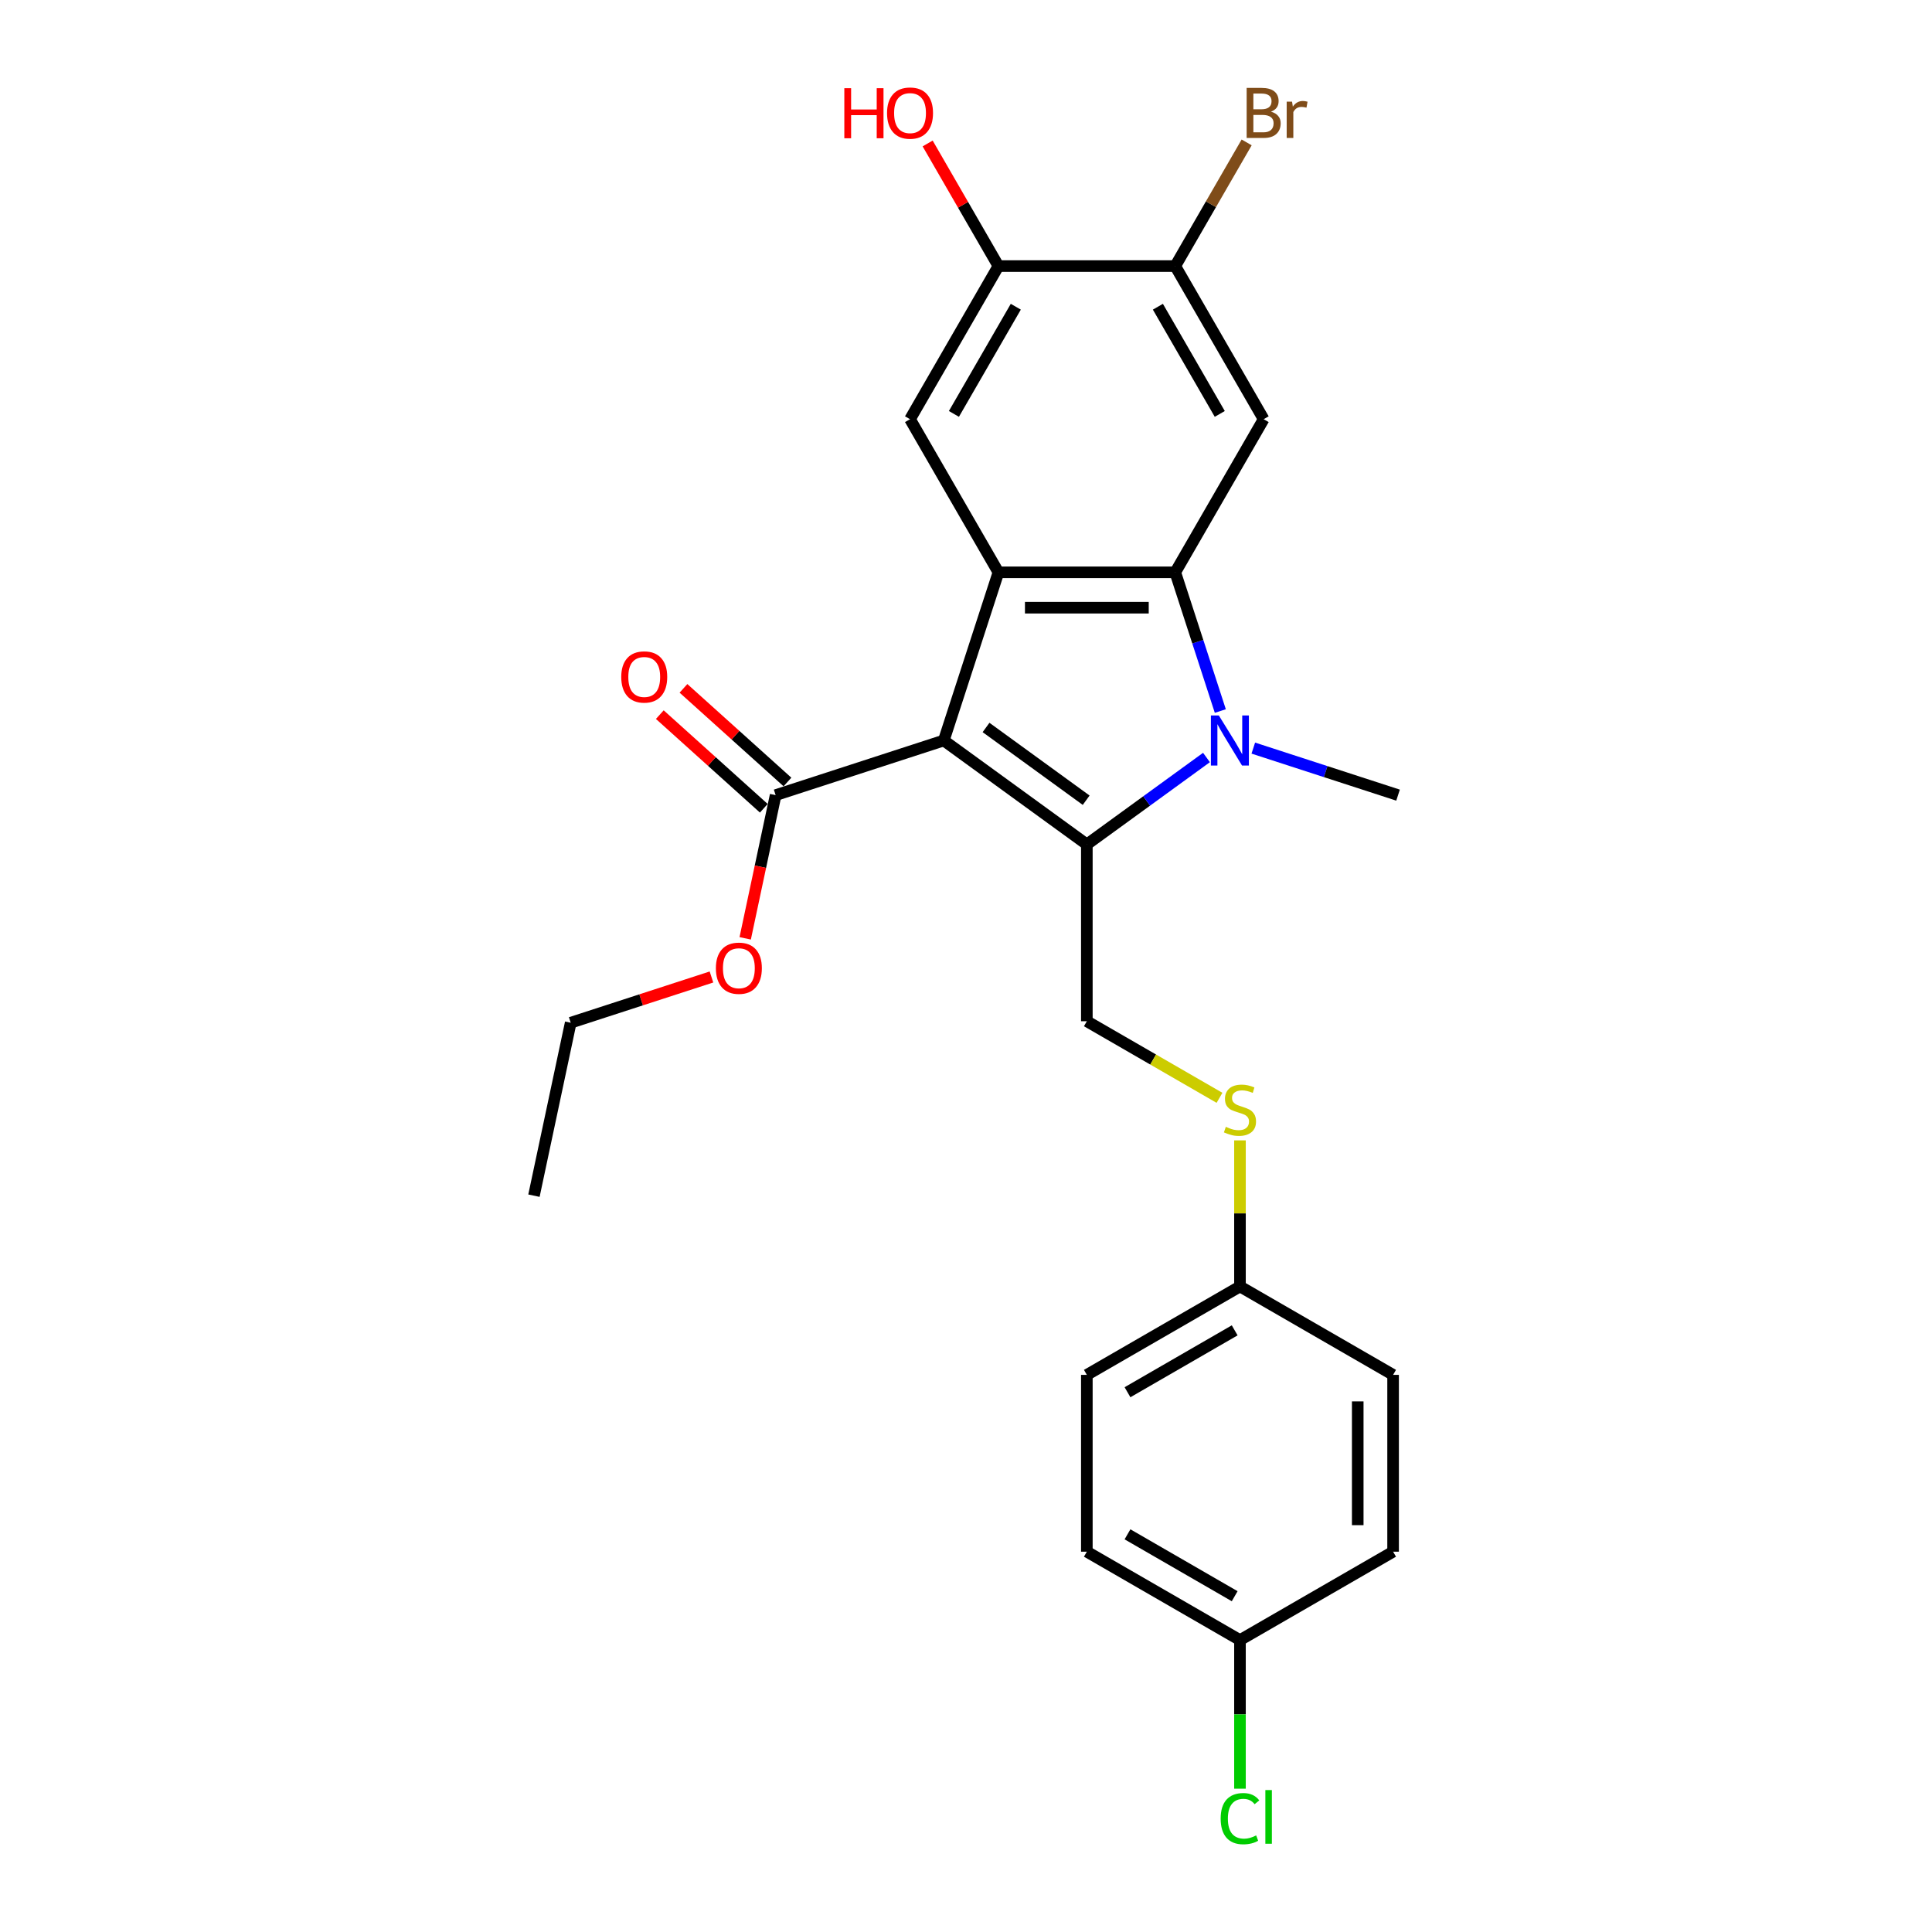 <?xml version='1.0' encoding='iso-8859-1'?>
<svg version='1.1' baseProfile='full'
              xmlns='http://www.w3.org/2000/svg'
                      xmlns:rdkit='http://www.rdkit.org/xml'
                      xmlns:xlink='http://www.w3.org/1999/xlink'
                  xml:space='preserve'
width='1000px' height='1000px' viewBox='0 0 1000 1000'>
<!-- END OF HEADER -->
<rect style='opacity:1.0;fill:#FFFFFF;stroke:none' width='1000' height='1000' x='0' y='0'> </rect>
<path class='bond-0' d='M 488.507,383.277 L 562.548,437.071' style='fill:none;fill-rule:evenodd;stroke:#000000;stroke-width:6px;stroke-linecap:butt;stroke-linejoin:miter;stroke-opacity:1' />
<path class='bond-0' d='M 510.372,376.538 L 562.201,414.194' style='fill:none;fill-rule:evenodd;stroke:#000000;stroke-width:6px;stroke-linecap:butt;stroke-linejoin:miter;stroke-opacity:1' />
<path class='bond-2' d='M 488.507,383.277 L 516.788,296.237' style='fill:none;fill-rule:evenodd;stroke:#000000;stroke-width:6px;stroke-linecap:butt;stroke-linejoin:miter;stroke-opacity:1' />
<path class='bond-5' d='M 488.507,383.277 L 401.467,411.559' style='fill:none;fill-rule:evenodd;stroke:#000000;stroke-width:6px;stroke-linecap:butt;stroke-linejoin:miter;stroke-opacity:1' />
<path class='bond-1' d='M 562.548,437.071 L 593.51,414.576' style='fill:none;fill-rule:evenodd;stroke:#000000;stroke-width:6px;stroke-linecap:butt;stroke-linejoin:miter;stroke-opacity:1' />
<path class='bond-1' d='M 593.51,414.576 L 624.472,392.081' style='fill:none;fill-rule:evenodd;stroke:#0000FF;stroke-width:6px;stroke-linecap:butt;stroke-linejoin:miter;stroke-opacity:1' />
<path class='bond-7' d='M 562.548,437.071 L 562.548,528.591' style='fill:none;fill-rule:evenodd;stroke:#000000;stroke-width:6px;stroke-linecap:butt;stroke-linejoin:miter;stroke-opacity:1' />
<path class='bond-12' d='M 648.707,387.215 L 686.168,399.387' style='fill:none;fill-rule:evenodd;stroke:#0000FF;stroke-width:6px;stroke-linecap:butt;stroke-linejoin:miter;stroke-opacity:1' />
<path class='bond-12' d='M 686.168,399.387 L 723.63,411.559' style='fill:none;fill-rule:evenodd;stroke:#000000;stroke-width:6px;stroke-linecap:butt;stroke-linejoin:miter;stroke-opacity:1' />
<path class='bond-25' d='M 631.635,368.03 L 619.972,332.134' style='fill:none;fill-rule:evenodd;stroke:#0000FF;stroke-width:6px;stroke-linecap:butt;stroke-linejoin:miter;stroke-opacity:1' />
<path class='bond-25' d='M 619.972,332.134 L 608.308,296.237' style='fill:none;fill-rule:evenodd;stroke:#000000;stroke-width:6px;stroke-linecap:butt;stroke-linejoin:miter;stroke-opacity:1' />
<path class='bond-3' d='M 516.788,296.237 L 608.308,296.237' style='fill:none;fill-rule:evenodd;stroke:#000000;stroke-width:6px;stroke-linecap:butt;stroke-linejoin:miter;stroke-opacity:1' />
<path class='bond-3' d='M 530.516,314.541 L 594.58,314.541' style='fill:none;fill-rule:evenodd;stroke:#000000;stroke-width:6px;stroke-linecap:butt;stroke-linejoin:miter;stroke-opacity:1' />
<path class='bond-6' d='M 516.788,296.237 L 471.028,216.978' style='fill:none;fill-rule:evenodd;stroke:#000000;stroke-width:6px;stroke-linecap:butt;stroke-linejoin:miter;stroke-opacity:1' />
<path class='bond-4' d='M 608.308,296.237 L 654.068,216.978' style='fill:none;fill-rule:evenodd;stroke:#000000;stroke-width:6px;stroke-linecap:butt;stroke-linejoin:miter;stroke-opacity:1' />
<path class='bond-26' d='M 654.068,216.978 L 608.308,137.72' style='fill:none;fill-rule:evenodd;stroke:#000000;stroke-width:6px;stroke-linecap:butt;stroke-linejoin:miter;stroke-opacity:1' />
<path class='bond-26' d='M 631.352,214.242 L 599.32,158.761' style='fill:none;fill-rule:evenodd;stroke:#000000;stroke-width:6px;stroke-linecap:butt;stroke-linejoin:miter;stroke-opacity:1' />
<path class='bond-11' d='M 407.591,404.757 L 380.677,380.524' style='fill:none;fill-rule:evenodd;stroke:#000000;stroke-width:6px;stroke-linecap:butt;stroke-linejoin:miter;stroke-opacity:1' />
<path class='bond-11' d='M 380.677,380.524 L 353.764,356.291' style='fill:none;fill-rule:evenodd;stroke:#FF0000;stroke-width:6px;stroke-linecap:butt;stroke-linejoin:miter;stroke-opacity:1' />
<path class='bond-11' d='M 395.343,418.36 L 368.429,394.127' style='fill:none;fill-rule:evenodd;stroke:#000000;stroke-width:6px;stroke-linecap:butt;stroke-linejoin:miter;stroke-opacity:1' />
<path class='bond-11' d='M 368.429,394.127 L 341.516,369.894' style='fill:none;fill-rule:evenodd;stroke:#FF0000;stroke-width:6px;stroke-linecap:butt;stroke-linejoin:miter;stroke-opacity:1' />
<path class='bond-15' d='M 401.467,411.559 L 393.589,448.622' style='fill:none;fill-rule:evenodd;stroke:#000000;stroke-width:6px;stroke-linecap:butt;stroke-linejoin:miter;stroke-opacity:1' />
<path class='bond-15' d='M 393.589,448.622 L 385.711,485.685' style='fill:none;fill-rule:evenodd;stroke:#FF0000;stroke-width:6px;stroke-linecap:butt;stroke-linejoin:miter;stroke-opacity:1' />
<path class='bond-9' d='M 471.028,216.978 L 516.788,137.72' style='fill:none;fill-rule:evenodd;stroke:#000000;stroke-width:6px;stroke-linecap:butt;stroke-linejoin:miter;stroke-opacity:1' />
<path class='bond-9' d='M 493.744,214.242 L 525.776,158.761' style='fill:none;fill-rule:evenodd;stroke:#000000;stroke-width:6px;stroke-linecap:butt;stroke-linejoin:miter;stroke-opacity:1' />
<path class='bond-10' d='M 562.548,528.591 L 596.879,548.412' style='fill:none;fill-rule:evenodd;stroke:#000000;stroke-width:6px;stroke-linecap:butt;stroke-linejoin:miter;stroke-opacity:1' />
<path class='bond-10' d='M 596.879,548.412 L 631.209,568.232' style='fill:none;fill-rule:evenodd;stroke:#CCCC00;stroke-width:6px;stroke-linecap:butt;stroke-linejoin:miter;stroke-opacity:1' />
<path class='bond-8' d='M 608.308,137.72 L 516.788,137.72' style='fill:none;fill-rule:evenodd;stroke:#000000;stroke-width:6px;stroke-linecap:butt;stroke-linejoin:miter;stroke-opacity:1' />
<path class='bond-14' d='M 608.308,137.72 L 626.787,105.714' style='fill:none;fill-rule:evenodd;stroke:#000000;stroke-width:6px;stroke-linecap:butt;stroke-linejoin:miter;stroke-opacity:1' />
<path class='bond-14' d='M 626.787,105.714 L 645.265,73.709' style='fill:none;fill-rule:evenodd;stroke:#7F4C19;stroke-width:6px;stroke-linecap:butt;stroke-linejoin:miter;stroke-opacity:1' />
<path class='bond-17' d='M 516.788,137.72 L 498.468,105.989' style='fill:none;fill-rule:evenodd;stroke:#000000;stroke-width:6px;stroke-linecap:butt;stroke-linejoin:miter;stroke-opacity:1' />
<path class='bond-17' d='M 498.468,105.989 L 480.148,74.258' style='fill:none;fill-rule:evenodd;stroke:#FF0000;stroke-width:6px;stroke-linecap:butt;stroke-linejoin:miter;stroke-opacity:1' />
<path class='bond-13' d='M 641.807,590.257 L 641.807,628.064' style='fill:none;fill-rule:evenodd;stroke:#CCCC00;stroke-width:6px;stroke-linecap:butt;stroke-linejoin:miter;stroke-opacity:1' />
<path class='bond-13' d='M 641.807,628.064 L 641.807,665.871' style='fill:none;fill-rule:evenodd;stroke:#000000;stroke-width:6px;stroke-linecap:butt;stroke-linejoin:miter;stroke-opacity:1' />
<path class='bond-19' d='M 641.807,665.871 L 721.065,711.631' style='fill:none;fill-rule:evenodd;stroke:#000000;stroke-width:6px;stroke-linecap:butt;stroke-linejoin:miter;stroke-opacity:1' />
<path class='bond-20' d='M 641.807,665.871 L 562.548,711.631' style='fill:none;fill-rule:evenodd;stroke:#000000;stroke-width:6px;stroke-linecap:butt;stroke-linejoin:miter;stroke-opacity:1' />
<path class='bond-20' d='M 639.07,688.587 L 583.589,720.619' style='fill:none;fill-rule:evenodd;stroke:#000000;stroke-width:6px;stroke-linecap:butt;stroke-linejoin:miter;stroke-opacity:1' />
<path class='bond-23' d='M 368.253,505.688 L 331.826,517.524' style='fill:none;fill-rule:evenodd;stroke:#FF0000;stroke-width:6px;stroke-linecap:butt;stroke-linejoin:miter;stroke-opacity:1' />
<path class='bond-23' d='M 331.826,517.524 L 295.398,529.36' style='fill:none;fill-rule:evenodd;stroke:#000000;stroke-width:6px;stroke-linecap:butt;stroke-linejoin:miter;stroke-opacity:1' />
<path class='bond-16' d='M 641.807,848.911 L 562.548,803.151' style='fill:none;fill-rule:evenodd;stroke:#000000;stroke-width:6px;stroke-linecap:butt;stroke-linejoin:miter;stroke-opacity:1' />
<path class='bond-16' d='M 639.07,826.195 L 583.589,794.163' style='fill:none;fill-rule:evenodd;stroke:#000000;stroke-width:6px;stroke-linecap:butt;stroke-linejoin:miter;stroke-opacity:1' />
<path class='bond-18' d='M 641.807,848.911 L 641.807,887.367' style='fill:none;fill-rule:evenodd;stroke:#000000;stroke-width:6px;stroke-linecap:butt;stroke-linejoin:miter;stroke-opacity:1' />
<path class='bond-18' d='M 641.807,887.367 L 641.807,925.824' style='fill:none;fill-rule:evenodd;stroke:#00CC00;stroke-width:6px;stroke-linecap:butt;stroke-linejoin:miter;stroke-opacity:1' />
<path class='bond-27' d='M 641.807,848.911 L 721.065,803.151' style='fill:none;fill-rule:evenodd;stroke:#000000;stroke-width:6px;stroke-linecap:butt;stroke-linejoin:miter;stroke-opacity:1' />
<path class='bond-22' d='M 721.065,711.631 L 721.065,803.151' style='fill:none;fill-rule:evenodd;stroke:#000000;stroke-width:6px;stroke-linecap:butt;stroke-linejoin:miter;stroke-opacity:1' />
<path class='bond-22' d='M 702.761,725.359 L 702.761,789.423' style='fill:none;fill-rule:evenodd;stroke:#000000;stroke-width:6px;stroke-linecap:butt;stroke-linejoin:miter;stroke-opacity:1' />
<path class='bond-21' d='M 562.548,711.631 L 562.548,803.151' style='fill:none;fill-rule:evenodd;stroke:#000000;stroke-width:6px;stroke-linecap:butt;stroke-linejoin:miter;stroke-opacity:1' />
<path class='bond-24' d='M 295.398,529.36 L 276.37,618.88' style='fill:none;fill-rule:evenodd;stroke:#000000;stroke-width:6px;stroke-linecap:butt;stroke-linejoin:miter;stroke-opacity:1' />
<path  class='atom-2' d='M 630.86 370.318
L 639.353 384.046
Q 640.195 385.401, 641.55 387.853
Q 642.904 390.306, 642.977 390.453
L 642.977 370.318
L 646.419 370.318
L 646.419 396.237
L 642.868 396.237
L 633.752 381.227
Q 632.691 379.47, 631.556 377.457
Q 630.458 375.443, 630.128 374.821
L 630.128 396.237
L 626.76 396.237
L 626.76 370.318
L 630.86 370.318
' fill='#0000FF'/>
<path  class='atom-11' d='M 634.485 583.247
Q 634.778 583.357, 635.986 583.869
Q 637.194 584.382, 638.512 584.711
Q 639.867 585.004, 641.184 585.004
Q 643.637 585.004, 645.065 583.833
Q 646.493 582.625, 646.493 580.538
Q 646.493 579.11, 645.76 578.232
Q 645.065 577.353, 643.967 576.877
Q 642.868 576.401, 641.038 575.852
Q 638.732 575.157, 637.341 574.498
Q 635.986 573.839, 634.998 572.448
Q 634.046 571.056, 634.046 568.714
Q 634.046 565.455, 636.242 563.442
Q 638.475 561.429, 642.868 561.429
Q 645.87 561.429, 649.275 562.856
L 648.433 565.675
Q 645.321 564.394, 642.978 564.394
Q 640.452 564.394, 639.061 565.455
Q 637.67 566.48, 637.707 568.274
Q 637.707 569.665, 638.402 570.507
Q 639.134 571.349, 640.159 571.825
Q 641.221 572.301, 642.978 572.85
Q 645.321 573.582, 646.712 574.315
Q 648.103 575.047, 649.092 576.548
Q 650.117 578.012, 650.117 580.538
Q 650.117 584.125, 647.701 586.066
Q 645.321 587.969, 641.331 587.969
Q 639.025 587.969, 637.267 587.457
Q 635.547 586.981, 633.497 586.139
L 634.485 583.247
' fill='#CCCC00'/>
<path  class='atom-12' d='M 321.557 350.393
Q 321.557 344.17, 324.632 340.692
Q 327.707 337.214, 333.454 337.214
Q 339.202 337.214, 342.277 340.692
Q 345.352 344.17, 345.352 350.393
Q 345.352 356.69, 342.24 360.277
Q 339.128 363.828, 333.454 363.828
Q 327.743 363.828, 324.632 360.277
Q 321.557 356.726, 321.557 350.393
M 333.454 360.9
Q 337.408 360.9, 339.531 358.264
Q 341.691 355.591, 341.691 350.393
Q 341.691 345.305, 339.531 342.742
Q 337.408 340.143, 333.454 340.143
Q 329.501 340.143, 327.341 342.705
Q 325.217 345.268, 325.217 350.393
Q 325.217 355.628, 327.341 358.264
Q 329.501 360.9, 333.454 360.9
' fill='#FF0000'/>
<path  class='atom-15' d='M 657.857 57.803
Q 660.346 58.498, 661.591 60.036
Q 662.872 61.536, 662.872 63.77
Q 662.872 67.357, 660.566 69.407
Q 658.296 71.421, 653.977 71.421
L 645.264 71.421
L 645.264 45.502
L 652.915 45.502
Q 657.345 45.502, 659.578 47.296
Q 661.811 49.09, 661.811 52.385
Q 661.811 56.302, 657.857 57.803
M 648.742 48.431
L 648.742 56.558
L 652.915 56.558
Q 655.478 56.558, 656.795 55.533
Q 658.15 54.471, 658.15 52.385
Q 658.15 48.431, 652.915 48.431
L 648.742 48.431
M 653.977 68.492
Q 656.503 68.492, 657.857 67.284
Q 659.212 66.076, 659.212 63.77
Q 659.212 61.646, 657.711 60.585
Q 656.246 59.486, 653.427 59.486
L 648.742 59.486
L 648.742 68.492
L 653.977 68.492
' fill='#7F4C19'/>
<path  class='atom-15' d='M 668.766 52.604
L 669.169 55.203
Q 671.146 52.275, 674.367 52.275
Q 675.392 52.275, 676.783 52.641
L 676.234 55.716
Q 674.66 55.35, 673.781 55.35
Q 672.244 55.35, 671.219 55.972
Q 670.231 56.558, 669.425 57.986
L 669.425 71.421
L 665.984 71.421
L 665.984 52.604
L 668.766 52.604
' fill='#7F4C19'/>
<path  class='atom-16' d='M 370.541 501.152
Q 370.541 494.928, 373.616 491.451
Q 376.691 487.973, 382.439 487.973
Q 388.186 487.973, 391.261 491.451
Q 394.336 494.928, 394.336 501.152
Q 394.336 507.448, 391.225 511.036
Q 388.113 514.587, 382.439 514.587
Q 376.728 514.587, 373.616 511.036
Q 370.541 507.485, 370.541 501.152
M 382.439 511.658
Q 386.392 511.658, 388.516 509.022
Q 390.675 506.35, 390.675 501.152
Q 390.675 496.063, 388.516 493.501
Q 386.392 490.901, 382.439 490.901
Q 378.485 490.901, 376.325 493.464
Q 374.202 496.027, 374.202 501.152
Q 374.202 506.387, 376.325 509.022
Q 378.485 511.658, 382.439 511.658
' fill='#FF0000'/>
<path  class='atom-18' d='M 437.02 45.649
L 440.534 45.649
L 440.534 56.668
L 453.786 56.668
L 453.786 45.649
L 457.301 45.649
L 457.301 71.567
L 453.786 71.567
L 453.786 59.596
L 440.534 59.596
L 440.534 71.567
L 437.02 71.567
L 437.02 45.649
' fill='#FF0000'/>
<path  class='atom-18' d='M 459.131 58.535
Q 459.131 52.311, 462.206 48.834
Q 465.281 45.356, 471.028 45.356
Q 476.776 45.356, 479.851 48.834
Q 482.926 52.311, 482.926 58.535
Q 482.926 64.831, 479.814 68.419
Q 476.703 71.97, 471.028 71.97
Q 465.318 71.97, 462.206 68.419
Q 459.131 64.868, 459.131 58.535
M 471.028 69.041
Q 474.982 69.041, 477.105 66.405
Q 479.265 63.733, 479.265 58.535
Q 479.265 53.446, 477.105 50.884
Q 474.982 48.285, 471.028 48.285
Q 467.075 48.285, 464.915 50.847
Q 462.792 53.41, 462.792 58.535
Q 462.792 63.77, 464.915 66.405
Q 467.075 69.041, 471.028 69.041
' fill='#FF0000'/>
<path  class='atom-19' d='M 631.813 941.327
Q 631.813 934.884, 634.815 931.516
Q 637.853 928.112, 643.601 928.112
Q 648.945 928.112, 651.801 931.882
L 649.385 933.859
Q 647.298 931.114, 643.601 931.114
Q 639.684 931.114, 637.597 933.749
Q 635.547 936.349, 635.547 941.327
Q 635.547 946.452, 637.67 949.088
Q 639.83 951.724, 644.003 951.724
Q 646.859 951.724, 650.19 950.003
L 651.215 952.749
Q 649.861 953.628, 647.81 954.14
Q 645.76 954.653, 643.491 954.653
Q 637.853 954.653, 634.815 951.211
Q 631.813 947.77, 631.813 941.327
' fill='#00CC00'/>
<path  class='atom-19' d='M 654.949 926.538
L 658.317 926.538
L 658.317 954.323
L 654.949 954.323
L 654.949 926.538
' fill='#00CC00'/>
</svg>
